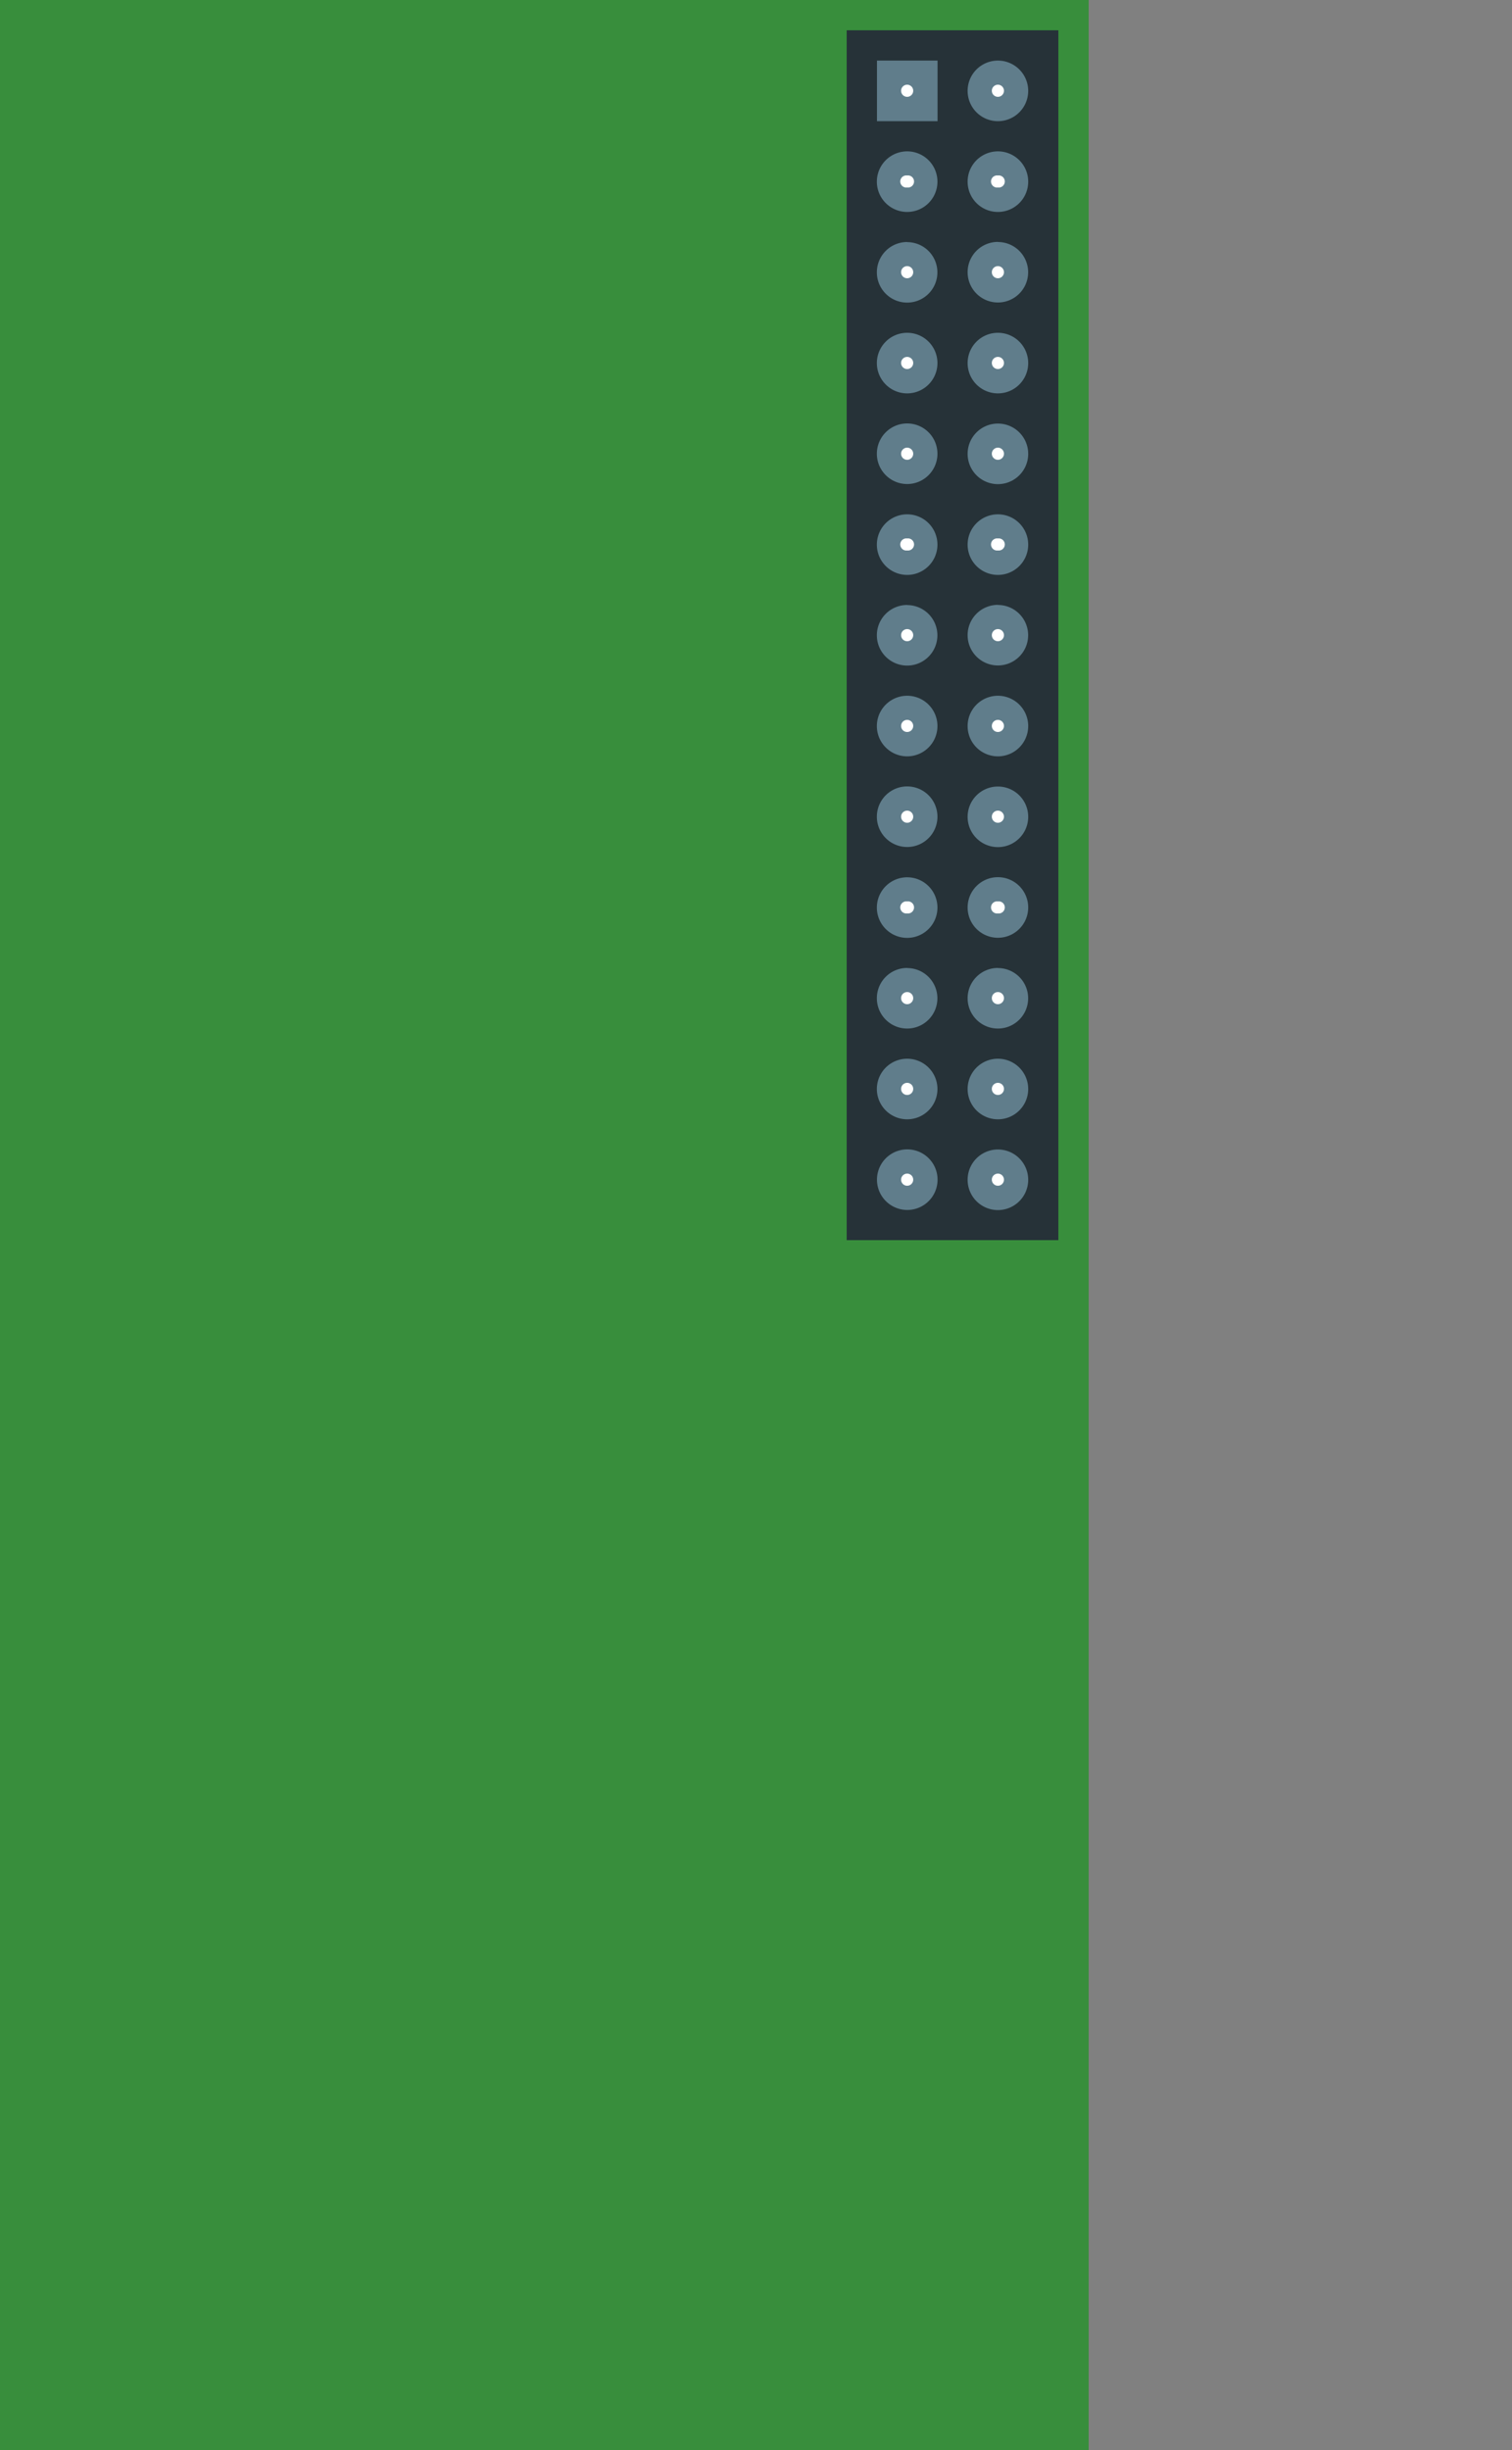 <svg xmlns="http://www.w3.org/2000/svg" width="50" height="81" viewBox="0 0 13.229 21.431"><rect x="0" y="0" width="13.229" height="21.431" fill="#808080" stroke="none"/><path d="M0 0v21.431h9.525V0z" fill="#388e3c"/><path d="M7.408.265H9.26v10.583H7.408z" fill="#263238"/><path d="M7.938 10.054a.264.264 0 110 .53.264.264 0 110-.53zm.793-2.381a.264.264 0 110 .53.264.264 0 110-.53zm0-2.381a.264.264 0 110 .529.264.264 0 110-.53zm-.794-1.588a.264.264 0 110 .53.264.264 0 110-.53zm.794-1.587a.264.264 0 110 .529.264.264 0 110-.53zm-.794 4.762a.264.264 0 110 .53.264.264 0 110-.53zM7.673.53h.53v.53h-.53zm1.058 9.525a.264.264 0 110 .53.264.264 0 110-.53zm-.794-.794a.264.264 0 110 .53.264.264 0 110-.53zm.794 0a.264.264 0 110 .53.264.264 0 110-.53zm0-.793a.264.264 0 110 .529.264.264 0 110-.53zm-.794 0a.264.264 0 110 .529.264.264 0 110-.53zm0-.794a.264.264 0 110 .53.264.264 0 110-.53zm.794-.794a.264.264 0 110 .53.264.264 0 110-.53zm0-.794a.264.264 0 110 .53.264.264 0 110-.53zm-.794 0a.264.264 0 110 .53.264.264 0 110-.53zm0-.793a.264.264 0 110 .529.264.264 0 110-.53zm0-.794a.264.264 0 110 .53.264.264 0 110-.53zm.794 0a.264.264 0 110 .53.264.264 0 110-.53zm0-.794a.264.264 0 110 .53.264.264 0 110-.53zm0-.794a.264.264 0 110 .53.264.264 0 110-.53zm-.794 0a.264.264 0 110 .53.264.264 0 110-.53zm0-.793a.264.264 0 110 .529.264.264 0 110-.53zm0-.794a.264.264 0 110 .53.264.264 0 110-.53zm.794 0a.264.264 0 110 .53.264.264 0 110-.53zm0-.794a.264.264 0 110 .53.264.264 0 110-.53z" fill="#607d8b"/><path style="line-height:125%;-inkscape-font-specification:'Fira Sans';text-align:start" d="M7.937 10.266a.053.053 0 110 .106.053.053 0 110-.106zm.794-2.381a.053.053 0 110 .105.053.053 0 110-.105zm-.794-.794a.053.053 0 110 .106.053.053 0 110-.106zm.794 3.175a.053.053 0 110 .106.053.053 0 110-.106zm-.794-.794a.053.053 0 110 .106.053.053 0 110-.106zm.794 0a.053.053 0 110 .106.053.053 0 110-.106zm0-.794a.053.053 0 110 .106.053.053 0 110-.106zm-.794 0a.053.053 0 110 .106.053.053 0 110-.106zm0-.793a.053.053 0 110 .105.053.053 0 110-.105zm.794-.794a.053.053 0 110 .106.053.053 0 110-.106zm0-.794a.053.053 0 110 .106.053.053 0 110-.106zm-.794 0a.053.053 0 110 .106.053.053 0 110-.106zm0-.794a.053.053 0 110 .106.053.053 0 110-.106zm0-.793a.053.053 0 110 .105.053.053 0 110-.105zm.794 0a.053.053 0 110 .105.053.053 0 110-.105zm0-.794a.053.053 0 110 .106.053.053 0 110-.106zm0-.794a.053.053 0 110 .106.053.053 0 110-.106zm-.794 0a.053.053 0 110 .106.053.053 0 110-.106zm.794 2.381a.053.053 0 110 .106.053.053 0 110-.106zm-.794-1.587a.053.053 0 110 .106.053.053 0 110-.106zm.794-1.588a.053.053 0 110 .106.053.053 0 110-.106zm-.794 0a.053.053 0 110 .106.053.053 0 110-.106zm0-.793a.053.053 0 110 .105.053.053 0 110-.105zm0-.794a.053.053 0 110 .106.053.053 0 110-.106zm.794.794a.053.053 0 110 .105.053.053 0 110-.105zm0-.794a.053.053 0 110 .106.053.053 0 110-.106z" font-weight="400" font-family="Fira Sans" letter-spacing="0" word-spacing="0" fill="#fff"/></svg>